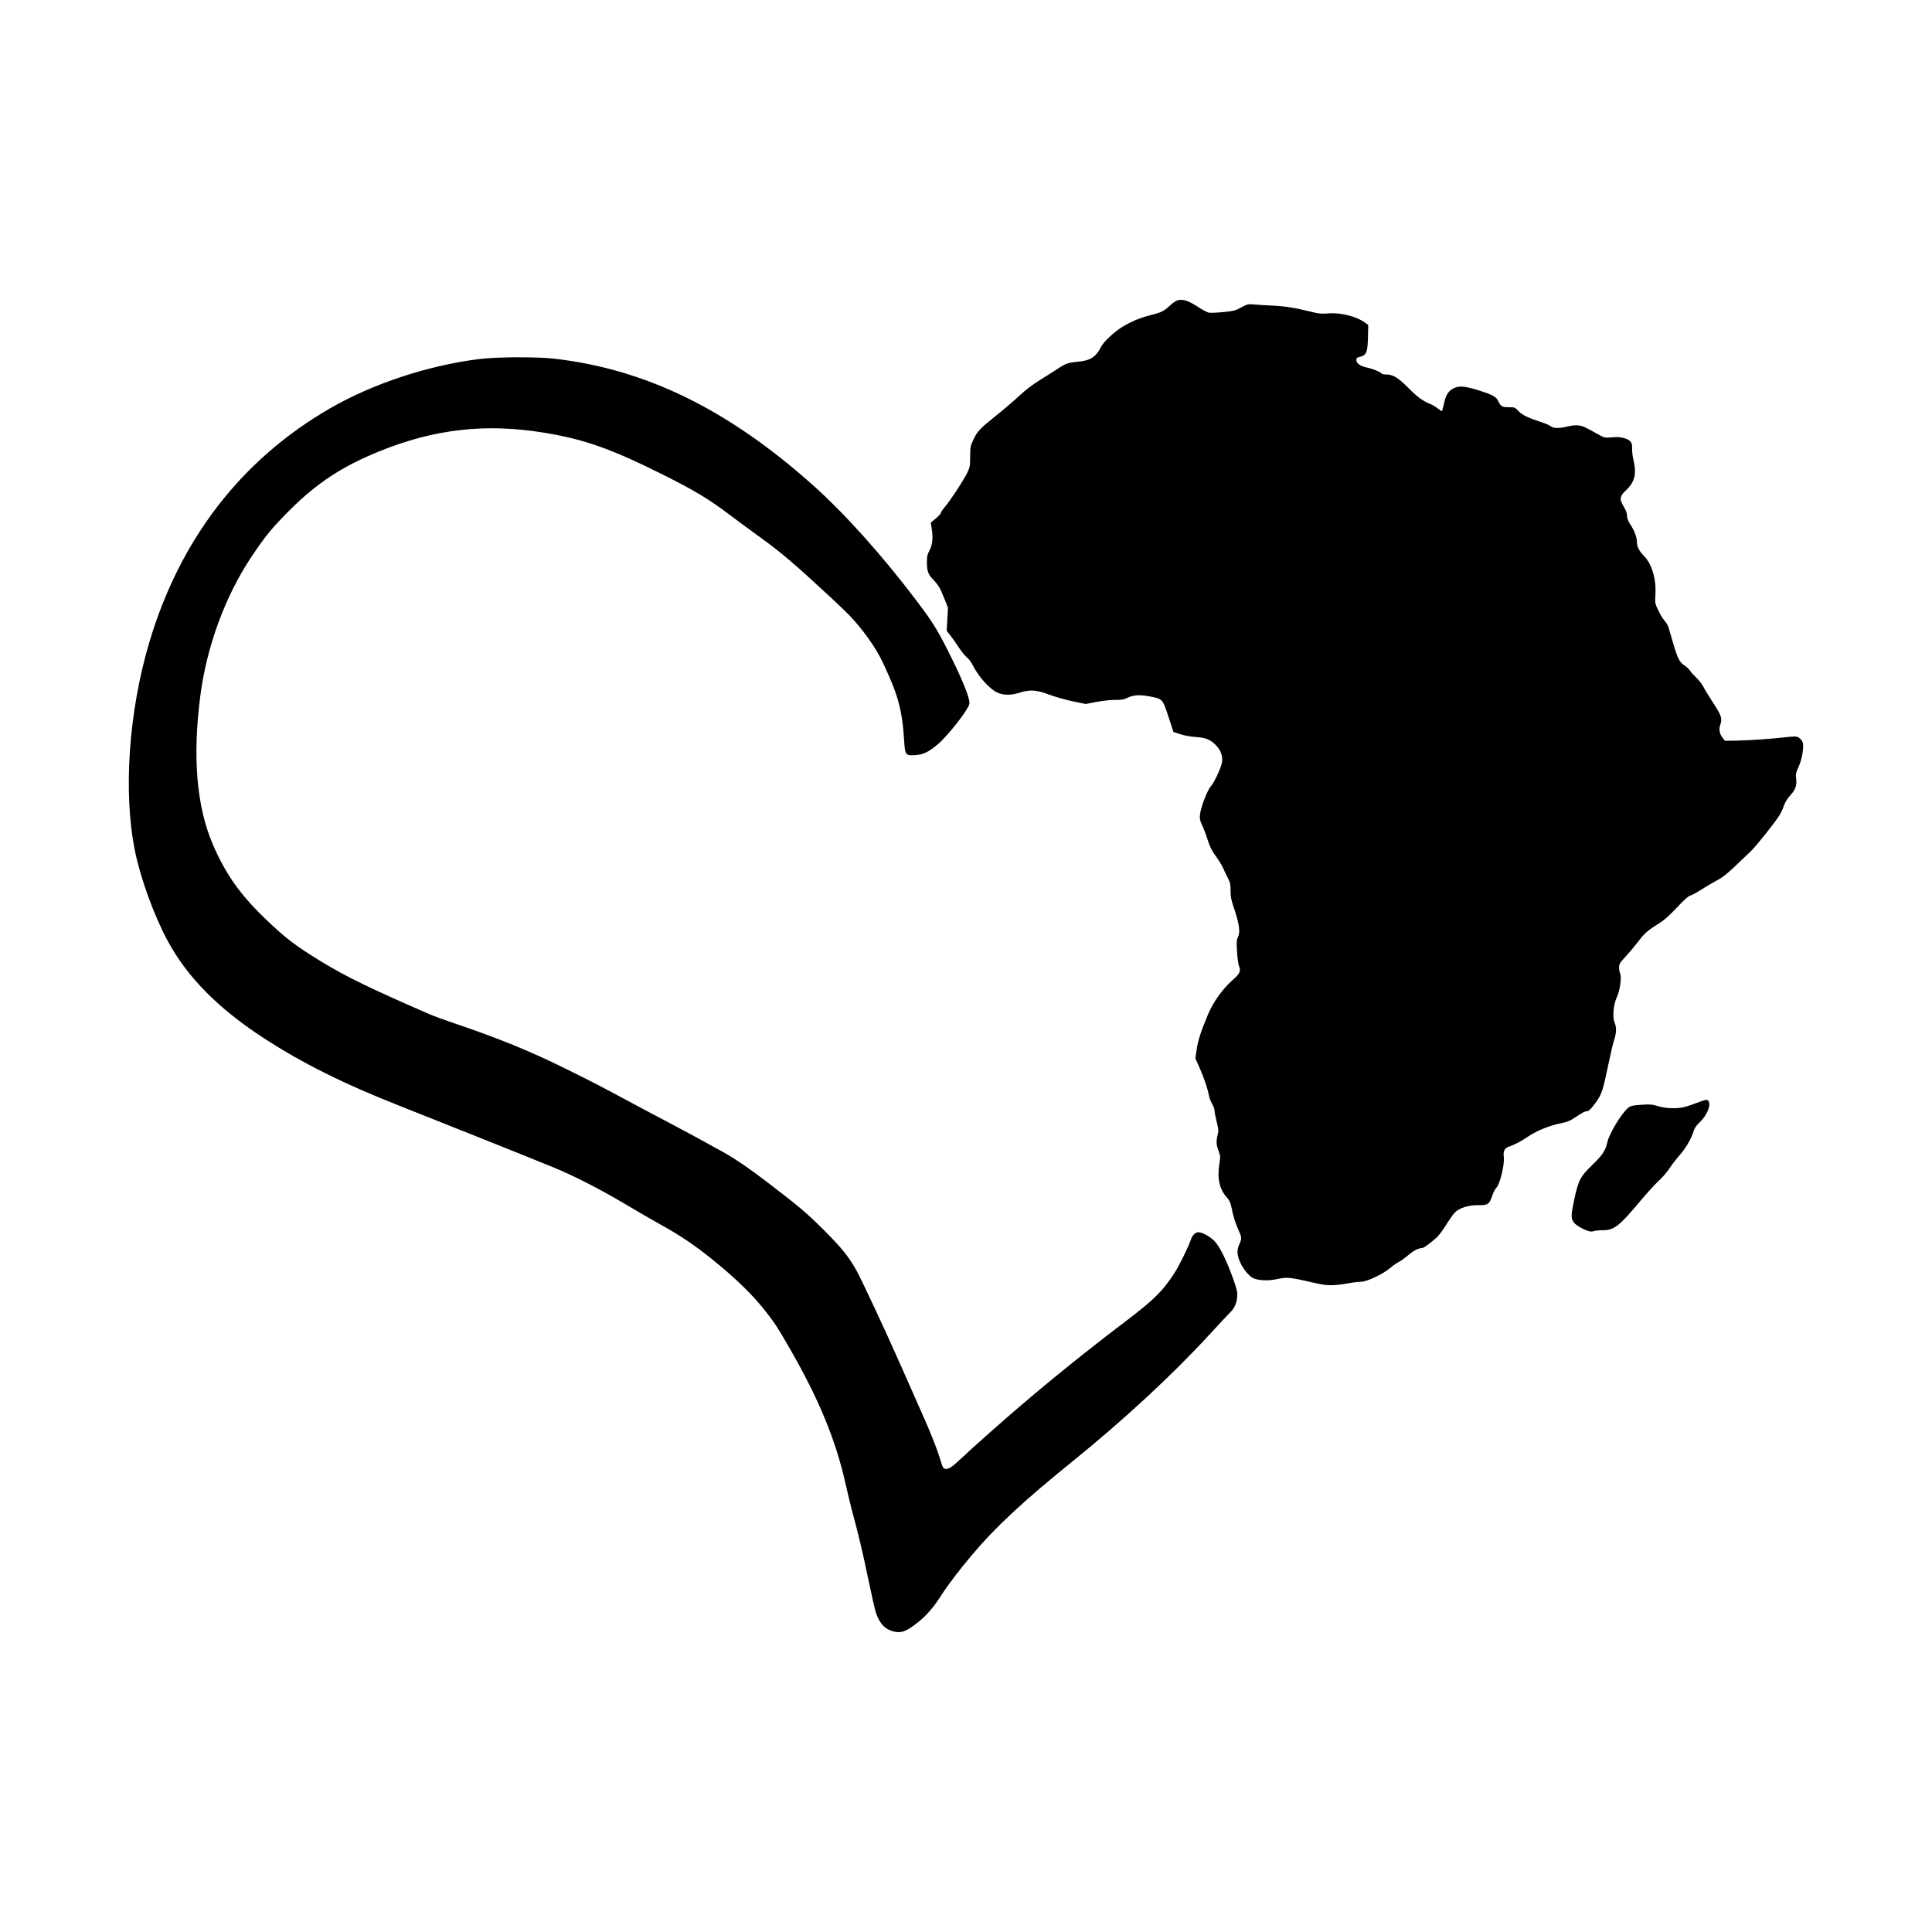 <svg width="1500" height="1500" viewBox="0 0 1500 1500" xmlns="http://www.w3.org/2000/svg">
  <!-- Original SVG transformiert und zentriert -->
  <svg x="100.0" y="232.82" width="1300" height="1034.361" viewBox="0 0 1266.53 1007.73">
    000/svg" viewBox="0 0 1266.53 1007.73">
  <path id="path2961" d="M796.36.02c-1.09-.07-2.1.03-3.06.29-1.17.31-3.73,2.07-5.69,3.91-4.54,4.25-6.6,5.29-14.16,7.17-8.26,2.06-15.13,4.89-21.88,9.02-6.22,3.81-14.22,11.31-16.18,15.18-3.88,7.67-8.03,10.32-17.49,11.19-7.26.67-9.45,1.43-15.1,5.22-2.27,1.52-8.17,5.26-13.11,8.31-5.83,3.59-11.49,7.89-16.11,12.23-3.92,3.68-11.9,10.5-17.73,15.15-12.17,9.7-13.92,11.57-17.11,18.28-2.12,4.47-2.32,5.54-2.35,12.75-.03,7.42-.18,8.15-2.53,12.73-3.27,6.34-12.76,20.75-16.56,25.15-1.65,1.9-3,3.92-3,4.47s-1.73,2.45-3.84,4.22l-3.84,3.21.61,3.8c1.23,7.64.79,12.66-1.48,17.01-1.76,3.36-2.1,4.92-2.06,9.34.06,6.52.89,8.84,4.54,12.69,4.2,4.43,5.58,6.76,8.64,14.53l2.77,7.03-.5,8.72-.5,8.72,2.42,3c1.33,1.65,4.27,5.8,6.52,9.21s5.12,6.96,6.37,7.87c1.25.91,3.22,3.55,4.38,5.85,4.38,8.66,12.62,17.92,18.35,20.64,4.81,2.29,10.52,2.34,17.36.16,7.63-2.43,12.5-2.1,22.02,1.49,4.33,1.64,12.33,3.91,17.78,5.05l9.91,2.07,8.47-1.61c4.71-.9,10.97-1.56,14.1-1.5,3.95.08,6.35-.26,8.03-1.12,4.91-2.54,9.55-2.99,17.03-1.64,10.61,1.91,10.53,1.83,15,15.42l3.81,11.6,5.25,1.72c3.01.99,7.96,1.88,11.62,2.1,7.65.45,11.39,2.04,15.64,6.65,3.45,3.74,4.94,8.2,4.21,12.55-.69,4.1-6.03,15.5-8.54,18.23-2.55,2.77-7.56,15.85-8.11,21.15-.33,3.21-.06,4.63,1.52,7.88,1.06,2.18,2.97,7.21,4.23,11.18,1.72,5.41,3.26,8.51,6.14,12.37,2.11,2.84,4.67,7.02,5.67,9.28,1,2.27,2.68,5.79,3.73,7.83,1.56,3.02,1.89,4.69,1.83,9.05-.06,4.12.44,6.87,2.19,12.05,4.47,13.18,5.37,19.49,3.33,23.31-.93,1.75-1.05,3.76-.64,10.76.28,4.74.97,9.72,1.53,11.07,1.53,3.67.62,5.65-4.9,10.55-7.74,6.88-14.58,16.46-18.62,26.07-5.33,12.68-7.57,19.63-8.57,26.64l-.93,6.44,3.45,7.81c3.26,7.37,5.8,15.02,6.95,20.93.28,1.44,1.32,4.03,2.31,5.76.99,1.72,1.8,4.01,1.8,5.09s.73,4.87,1.62,8.43c1.39,5.53,1.5,6.95.75,9.73-1.26,4.69-1.08,7.9.66,12.33,1.4,3.55,1.46,4.38.65,9.38-1.83,11.37-.05,19.46,5.72,25.89,1.75,1.95,2.71,4,3.32,7.12,1.37,6.92,2.85,11.74,5.27,17.14,2.68,5.97,2.72,6.62.66,11.27-1.2,2.71-1.49,4.47-1.17,7.16.82,6.91,7.37,16.63,12.51,18.55,4.06,1.52,10.82,1.75,16.5.56,8.97-1.87,9.03-1.87,31.5,3.25,7.27,1.66,12.98,1.61,22.87-.19,3.71-.68,8.27-1.23,10.13-1.23,4.24,0,16.77-5.95,21.74-10.32,1.86-1.63,4.78-3.68,6.5-4.56,1.72-.87,5.06-3.28,7.42-5.35,3.74-3.27,7.7-5.25,10.53-5.27,1.04,0,7.23-4.59,11.04-8.18,1.58-1.49,4.74-5.74,7.02-9.45,2.28-3.71,5.19-7.84,6.45-9.17,3.27-3.45,10.56-5.75,17.76-5.61,7.18.14,8.43-.68,10.49-6.86.88-2.65,2.25-5.4,3.04-6.12,2.87-2.59,6.57-17.85,5.77-23.79-.53-3.92.6-6.27,3.51-7.34,5.52-2.02,9.46-4.09,15.09-7.92,6.48-4.41,16.69-8.46,25.29-10.05,3.26-.6,6.28-1.76,8.55-3.29,6.72-4.52,8.92-5.71,10.6-5.72,1.23,0,2.88-1.61,6.09-5.94,4.99-6.73,5.78-9.1,10.28-30.82,1.49-7.22,3.36-15.06,4.14-17.41,1.73-5.21,1.81-9.23.26-12.95-1.68-4.01-.85-13.72,1.59-18.76,2.35-4.84,3.92-15.36,2.7-18.04-.48-1.05-.87-3.22-.87-4.83,0-2.57.62-3.58,5.13-8.45,2.82-3.04,7.03-8.06,9.37-11.16,4.69-6.23,7.2-8.43,15.51-13.56,3.96-2.45,8.01-6.02,13.69-12.1,5.37-5.74,8.77-8.78,10.17-9.09,1.16-.25,4.78-2.2,8.06-4.33,3.28-2.13,8.62-5.28,11.87-7,4.34-2.3,8.04-5.19,13.97-10.91,4.43-4.28,9.72-9.3,11.75-11.16,3.61-3.3,18.12-21.47,21.82-27.32,1.03-1.62,2.5-4.83,3.28-7.14.89-2.63,2.65-5.51,4.72-7.74,4.06-4.36,5.24-7.65,4.59-12.83-.42-3.38-.18-4.56,1.79-8.77,2.68-5.73,4.33-15.68,3.12-18.85-.42-1.11-1.65-2.59-2.73-3.3-1.77-1.16-2.76-1.2-9.97-.42-12.58,1.37-25.92,2.3-36.39,2.53l-9.63.22-1.8-2.25c-2.25-2.82-2.97-6.38-1.89-9.47,1.78-5.12,1.17-7.15-5.08-16.73-3.25-4.98-6.66-10.58-7.58-12.43-.92-1.86-3.27-4.89-5.21-6.75-1.94-1.86-4.16-4.34-4.93-5.51-.77-1.18-2.67-2.95-4.24-3.94-3.61-2.28-5.2-5.43-8.52-16.93-1.47-5.08-3.03-10.43-3.47-11.87-.44-1.44-1.75-3.64-2.92-4.87-1.16-1.24-3.31-4.76-4.77-7.82-2.57-5.38-2.64-5.78-2.24-12,.77-11.77-2.71-23.46-8.76-29.45-3.41-3.38-5.19-6.88-5.19-10.21,0-3.56-1.88-8.71-4.77-13.07-1.93-2.91-2.73-4.93-2.73-6.95,0-1.86-.8-4.14-2.33-6.62-3.58-5.81-3.31-8.13,1.48-12.62,6.72-6.31,8.21-12.37,5.68-23.11-.63-2.67-1.07-6.38-.99-8.25.22-4.77-.92-6.43-5.45-7.93-2.98-.99-5.2-1.18-9.64-.81-5.74.48-5.79.47-11.32-2.64-9.6-5.39-10.54-5.82-13.94-6.33-2.13-.32-5.12-.06-8.34.72-6.62,1.61-10.75,1.56-12.98-.16-.98-.76-3.64-1.97-5.91-2.7-10.59-3.39-15.46-5.7-18.28-8.67-2.74-2.89-3.04-3.01-7.55-3.01-5.01,0-5.78-.46-7.93-4.75-1.6-3.19-4.03-4.56-13.49-7.6-11.32-3.63-15.96-4.09-20.04-2.01-4.16,2.12-5.9,4.81-7.39,11.42-.69,3.06-1.38,5.7-1.54,5.88-.16.17-1.55-.69-3.1-1.92-1.55-1.23-3.99-2.71-5.44-3.29-6.05-2.44-9.77-5.15-16.81-12.21-7.93-7.96-11.64-10.23-16.71-10.26-1.73,0-3.33-.31-3.55-.68-.74-1.19-6.71-3.64-11.07-4.54-5.07-1.05-8.11-3.19-8.11-5.71,0-1.37.5-1.91,2.06-2.24,5.5-1.16,6.47-3.36,6.73-15.12l.2-9.15-2.43-1.78c-6.68-4.9-18.89-7.87-28.5-6.94-3.87.38-6.53.13-11.25-1.03-13.16-3.25-20.79-4.49-30.18-4.91-5.36-.24-11.79-.63-14.28-.87-4.18-.4-4.91-.23-9.37,2.23-4.26,2.34-5.87,2.76-13.45,3.52-4.73.47-9.67.68-10.98.47-1.3-.21-5.19-2.26-8.64-4.56-4.93-3.28-8.82-4.95-12.08-5.15h0ZM293.06,43.42c-10.76.07-21.49.52-27.89,1.32-39.17,4.92-80.78,18.69-113.25,37.49C85.08,120.93,38.67,181.08,15.5,259.08-.09,311.54-4.29,372.21,4.59,416.53c4.18,20.85,14.62,49.56,24.92,68.51,14.93,27.49,38.14,50.96,72.54,73.35,29.19,19,60.71,34.71,102.91,51.28,20.27,7.96,103.88,41.4,116.07,46.43,15.82,6.52,35.59,16.64,54.54,27.91,9.57,5.69,21.69,12.71,26.93,15.59,14.01,7.72,25.52,15.45,38.18,25.66,18.98,15.3,31.53,27.55,41.7,40.72,6.93,8.97,8.41,11.28,17.88,27.75,21.57,37.52,34.18,67.98,41.6,100.5,1.84,8.04,4.01,17.16,4.84,20.25,5.63,21.06,8.21,31.87,12.45,52.27,2.64,12.71,5.35,24.62,6.01,26.46,2.95,8.24,6.78,12.32,13.11,13.97,6.03,1.57,10.04.05,19.15-7.28,6.2-4.99,11.59-11.28,17.25-20.17,4.8-7.53,13.21-18.6,22.8-30,18-21.41,38.97-40.94,76.97-71.66,37.95-30.68,74.98-64.96,102.44-94.84,7.77-8.46,15.13-16.34,16.36-17.51,3.08-2.95,4.8-6.87,5.17-11.74.26-3.48-.24-5.64-3.19-13.87-5.08-14.16-10.34-24.64-14.3-28.48-3.54-3.44-9.01-6.39-11.83-6.39-2.35,0-4.69,2.32-5.81,5.78-1.68,5.16-8.71,19.44-12.3,25-8.98,13.87-15.45,20.26-37.56,37.05-28.76,21.84-54.15,42.28-80.61,64.88-12.23,10.45-37.9,33.24-39.75,35.3-.21.23-3.71,3.41-7.8,7.07q-8.23,7.38-10.15,1.02c-3.92-13.15-7.82-22.89-20.67-51.6-1.02-2.27-5.89-13.29-10.83-24.5-10.88-24.67-29.65-64.85-33.34-71.34-5.95-10.49-10.91-16.64-24.07-29.85-13.17-13.21-19.71-18.74-44.36-37.5-13.48-10.26-22.58-16.47-31.63-21.6-6.78-3.84-29.42-16.15-38.41-20.88-15.86-8.35-22.31-11.78-32.25-17.12-22.29-11.99-28.59-15.25-47.62-24.66-28.66-14.18-51.29-23.43-86.33-35.3-7.06-2.39-15.32-5.43-18.37-6.76-44.61-19.4-63.11-28.4-81.67-39.75-19.8-12.11-27.43-17.96-42.94-32.95-18.8-18.17-29.68-33.71-39.2-55.99-12.17-28.5-15.3-66.18-9.31-112.05,4.93-37.75,18.77-75.34,38.81-105.37,10.25-15.37,15.79-22.1,28.98-35.25,20.53-20.47,39.85-33.12,67.91-44.44,41.66-16.82,80.17-21.16,124.2-13.99,30.52,4.97,50.55,12.05,90.3,31.9,22.83,11.4,34.7,18.52,48.75,29.18,5.16,3.92,16.6,12.35,25.42,18.74,15.45,11.19,25.13,19.46,52.58,44.91,5.57,5.16,11.91,11.26,14.1,13.55,9.95,10.41,19.88,24.35,24.87,34.91,11.93,25.25,14.91,36.03,16.43,59.54.73,11.23.99,11.58,8.35,11.18,6.02-.33,10.23-2.35,17.08-8.16,7.72-6.55,22.68-25.62,23.9-30.45.8-3.17-4-15.67-13.13-34.21-10.32-20.96-13.93-26.9-26.48-43.54-25.67-34.02-54.33-66.03-78.24-87.43-64.62-57.8-127.26-88.39-196.87-96.16-6.46-.72-17.23-1.03-27.99-.96ZM1193.64,605.16c-1.01-.13-2.76.4-6.5,1.85-3.42,1.33-7.91,2.87-9.97,3.43-5.66,1.53-14.35,1.3-20.33-.54-4.43-1.37-6.14-1.51-12.86-1.05-6.69.46-8.05.78-9.93,2.36-5.06,4.26-14.19,19.34-15.63,25.82-1.45,6.56-3.43,9.52-11.69,17.57-8.96,8.73-10.32,11.41-13.51,26.51-2.31,10.96-2.38,13.25-.46,16.4,1.38,2.27,8.3,6.24,12.4,7.12.82.18,2.28.04,3.24-.29.95-.34,3.93-.61,6.6-.61,8.35,0,12.44-3.13,27.35-20.96,5.71-6.83,12.4-14.19,14.86-16.36,2.46-2.17,6.07-6.35,8.03-9.3,1.96-2.95,5.52-7.57,7.91-10.26,4.57-5.15,8.83-12.49,10.48-18.08.68-2.3,2.12-4.39,4.66-6.75,5.84-5.43,9.07-14.1,6.15-16.52-.22-.18-.47-.3-.81-.34Z"/>

  </svg>
</svg>